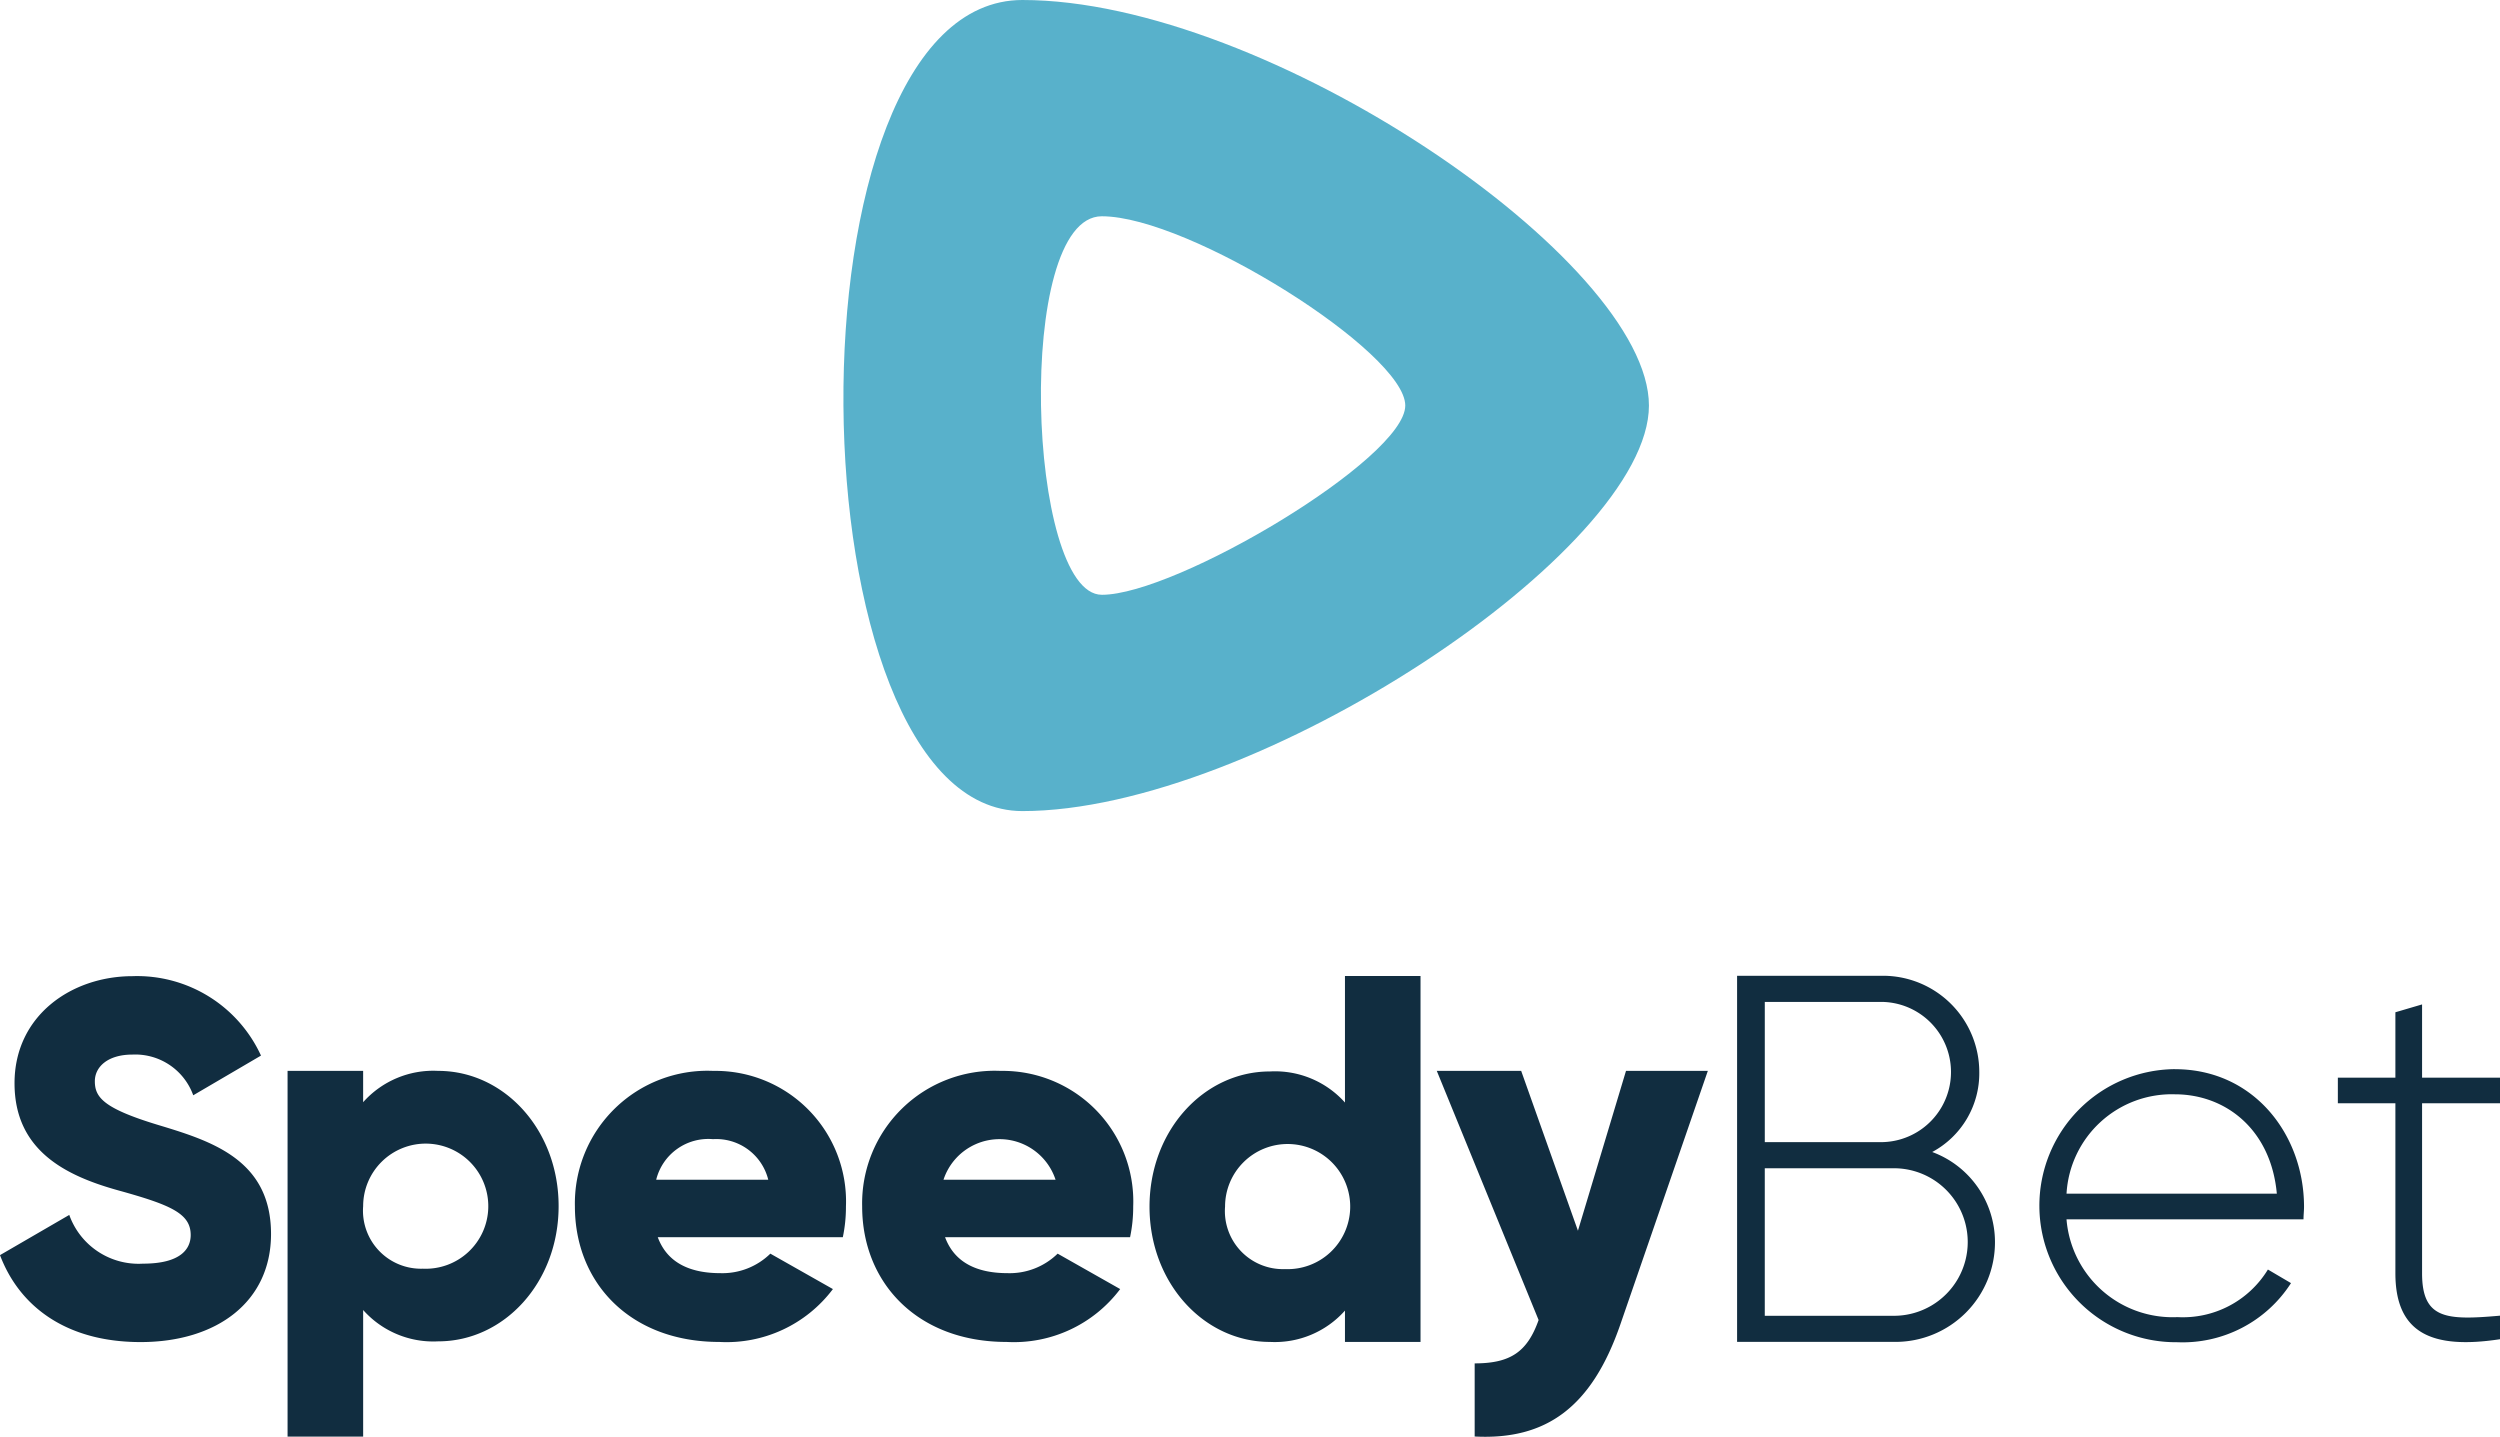 <svg xmlns="http://www.w3.org/2000/svg" viewBox="0 0 151.59 87.121">
  <g id="logo-alt-dark_1_" data-name="logo-alt-dark (1)" transform="translate(-0.228)">
    <path id="Path_5073" data-name="Path 5073"
      d="M26.8,97.081c4,0,7.3,3.573,7.3,8.2s-3.3,8.2-7.3,8.2a5.691,5.691,0,0,1-4.552-1.9v7.675H17.665V97.081h4.582v1.9A5.691,5.691,0,0,1,26.8,97.081Zm-.917,11.995a3.794,3.794,0,1,0-3.635-3.791A3.519,3.519,0,0,0,25.883,109.075Zm14.229-1.909c.6,1.619,2.054,2.179,3.793,2.179a4.157,4.157,0,0,0,3.034-1.183l3.793,2.148a8.064,8.064,0,0,1-6.89,3.206c-5.4,0-8.754-3.58-8.754-8.217a8.042,8.042,0,0,1,8.407-8.218,7.915,7.915,0,0,1,8.028,8.218,8.918,8.918,0,0,1-.19,1.867H40.111Zm-.095-3.486h6.795a3.248,3.248,0,0,0-3.35-2.46A3.257,3.257,0,0,0,40.017,103.68Zm17.516,3.486c.6,1.619,2.054,2.179,3.792,2.179a4.16,4.16,0,0,0,3.034-1.183l3.792,2.148a8.064,8.064,0,0,1-6.89,3.206c-5.4,0-8.755-3.58-8.755-8.217a8.042,8.042,0,0,1,8.407-8.218,7.915,7.915,0,0,1,8.028,8.218,8.918,8.918,0,0,1-.19,1.867H57.533Zm-.095-3.486h6.795a3.576,3.576,0,0,0-6.795,0ZM81.781,91.329h4.582v22.187H81.781v-1.9a5.69,5.69,0,0,1-4.551,1.9c-4,0-7.3-3.573-7.3-8.2s3.3-8.2,7.3-8.2A5.692,5.692,0,0,1,81.781,99V91.329ZM78.146,109.1a3.794,3.794,0,1,0-3.635-3.792A3.519,3.519,0,0,0,78.146,109.1ZM98.822,97.081h4.962l-5.3,15.361c-1.736,5.036-4.5,7.031-8.838,6.809v-4.434c2.171,0,3.194-.7,3.877-2.629L87.349,97.081h5.117l3.442,9.692,2.914-9.692ZM117.389,102a5.821,5.821,0,0,1,3.806,5.456,6.038,6.038,0,0,1-6.058,6.058h-9.579v-22.2h8.85a5.841,5.841,0,0,1,5.836,5.837A5.415,5.415,0,0,1,117.389,102Zm-2.982-9.1h-7.169v8.5h7.169a4.252,4.252,0,0,0,0-8.5Zm.73,19.031a4.473,4.473,0,0,0,0-8.945h-7.9v8.945ZM132.1,96.978c4.821,0,7.835,4,7.835,8.342,0,.254-.032.507-.032.761H125.533a6.455,6.455,0,0,0,6.724,5.931,6.036,6.036,0,0,0,5.488-2.886l1.4.824a7.814,7.814,0,0,1-6.915,3.584,8.279,8.279,0,1,1-.126-16.558Zm0,1.523a6.393,6.393,0,0,0-6.566,6.027h12.752c-.35-3.87-3.078-6.027-6.186-6.027Zm19.719.545h-4.726v10.309c0,2.791,1.49,2.855,4.726,2.569v1.427c-4.155.635-6.344-.38-6.344-4V99.046h-3.489V97.491h3.489V93.527l1.618-.476v4.44h4.726v1.555ZM8.75,113.525c-4.474,0-7.335-2.133-8.522-5.272l4.2-2.438A4.463,4.463,0,0,0,8.9,108.77c2.313,0,2.891-.914,2.891-1.736,0-1.311-1.217-1.829-4.412-2.713-3.165-.884-6.27-2.408-6.27-6.491,0-4.114,3.47-6.492,7.153-6.492a8.262,8.262,0,0,1,7.791,4.816l-4.108,2.407a3.735,3.735,0,0,0-3.683-2.469c-1.522,0-2.283.762-2.283,1.615,0,.976.517,1.646,3.835,2.652,3.227.975,6.848,2.1,6.848,6.613,0,4.114-3.287,6.553-7.913,6.553Z"
      transform="translate(0 -32.147)" fill="#112D40" fill-rule="evenodd" />
    <path id="Path_5074" data-name="Path 5074"
      d="M90.011,49.181C75.88,49.181,75.2,0,90.011,0S128,15.809,128,24.591,104.142,49.181,90.011,49.181Zm4.814-13.115c4.523,0,18.4-8.263,18.4-11.476s-13.09-11.476-18.4-11.476-4.523,22.951,0,22.951Z"
      transform="translate(-27.787)" fill="#58b1cb" fill-rule="evenodd" />
  </g>
</svg>